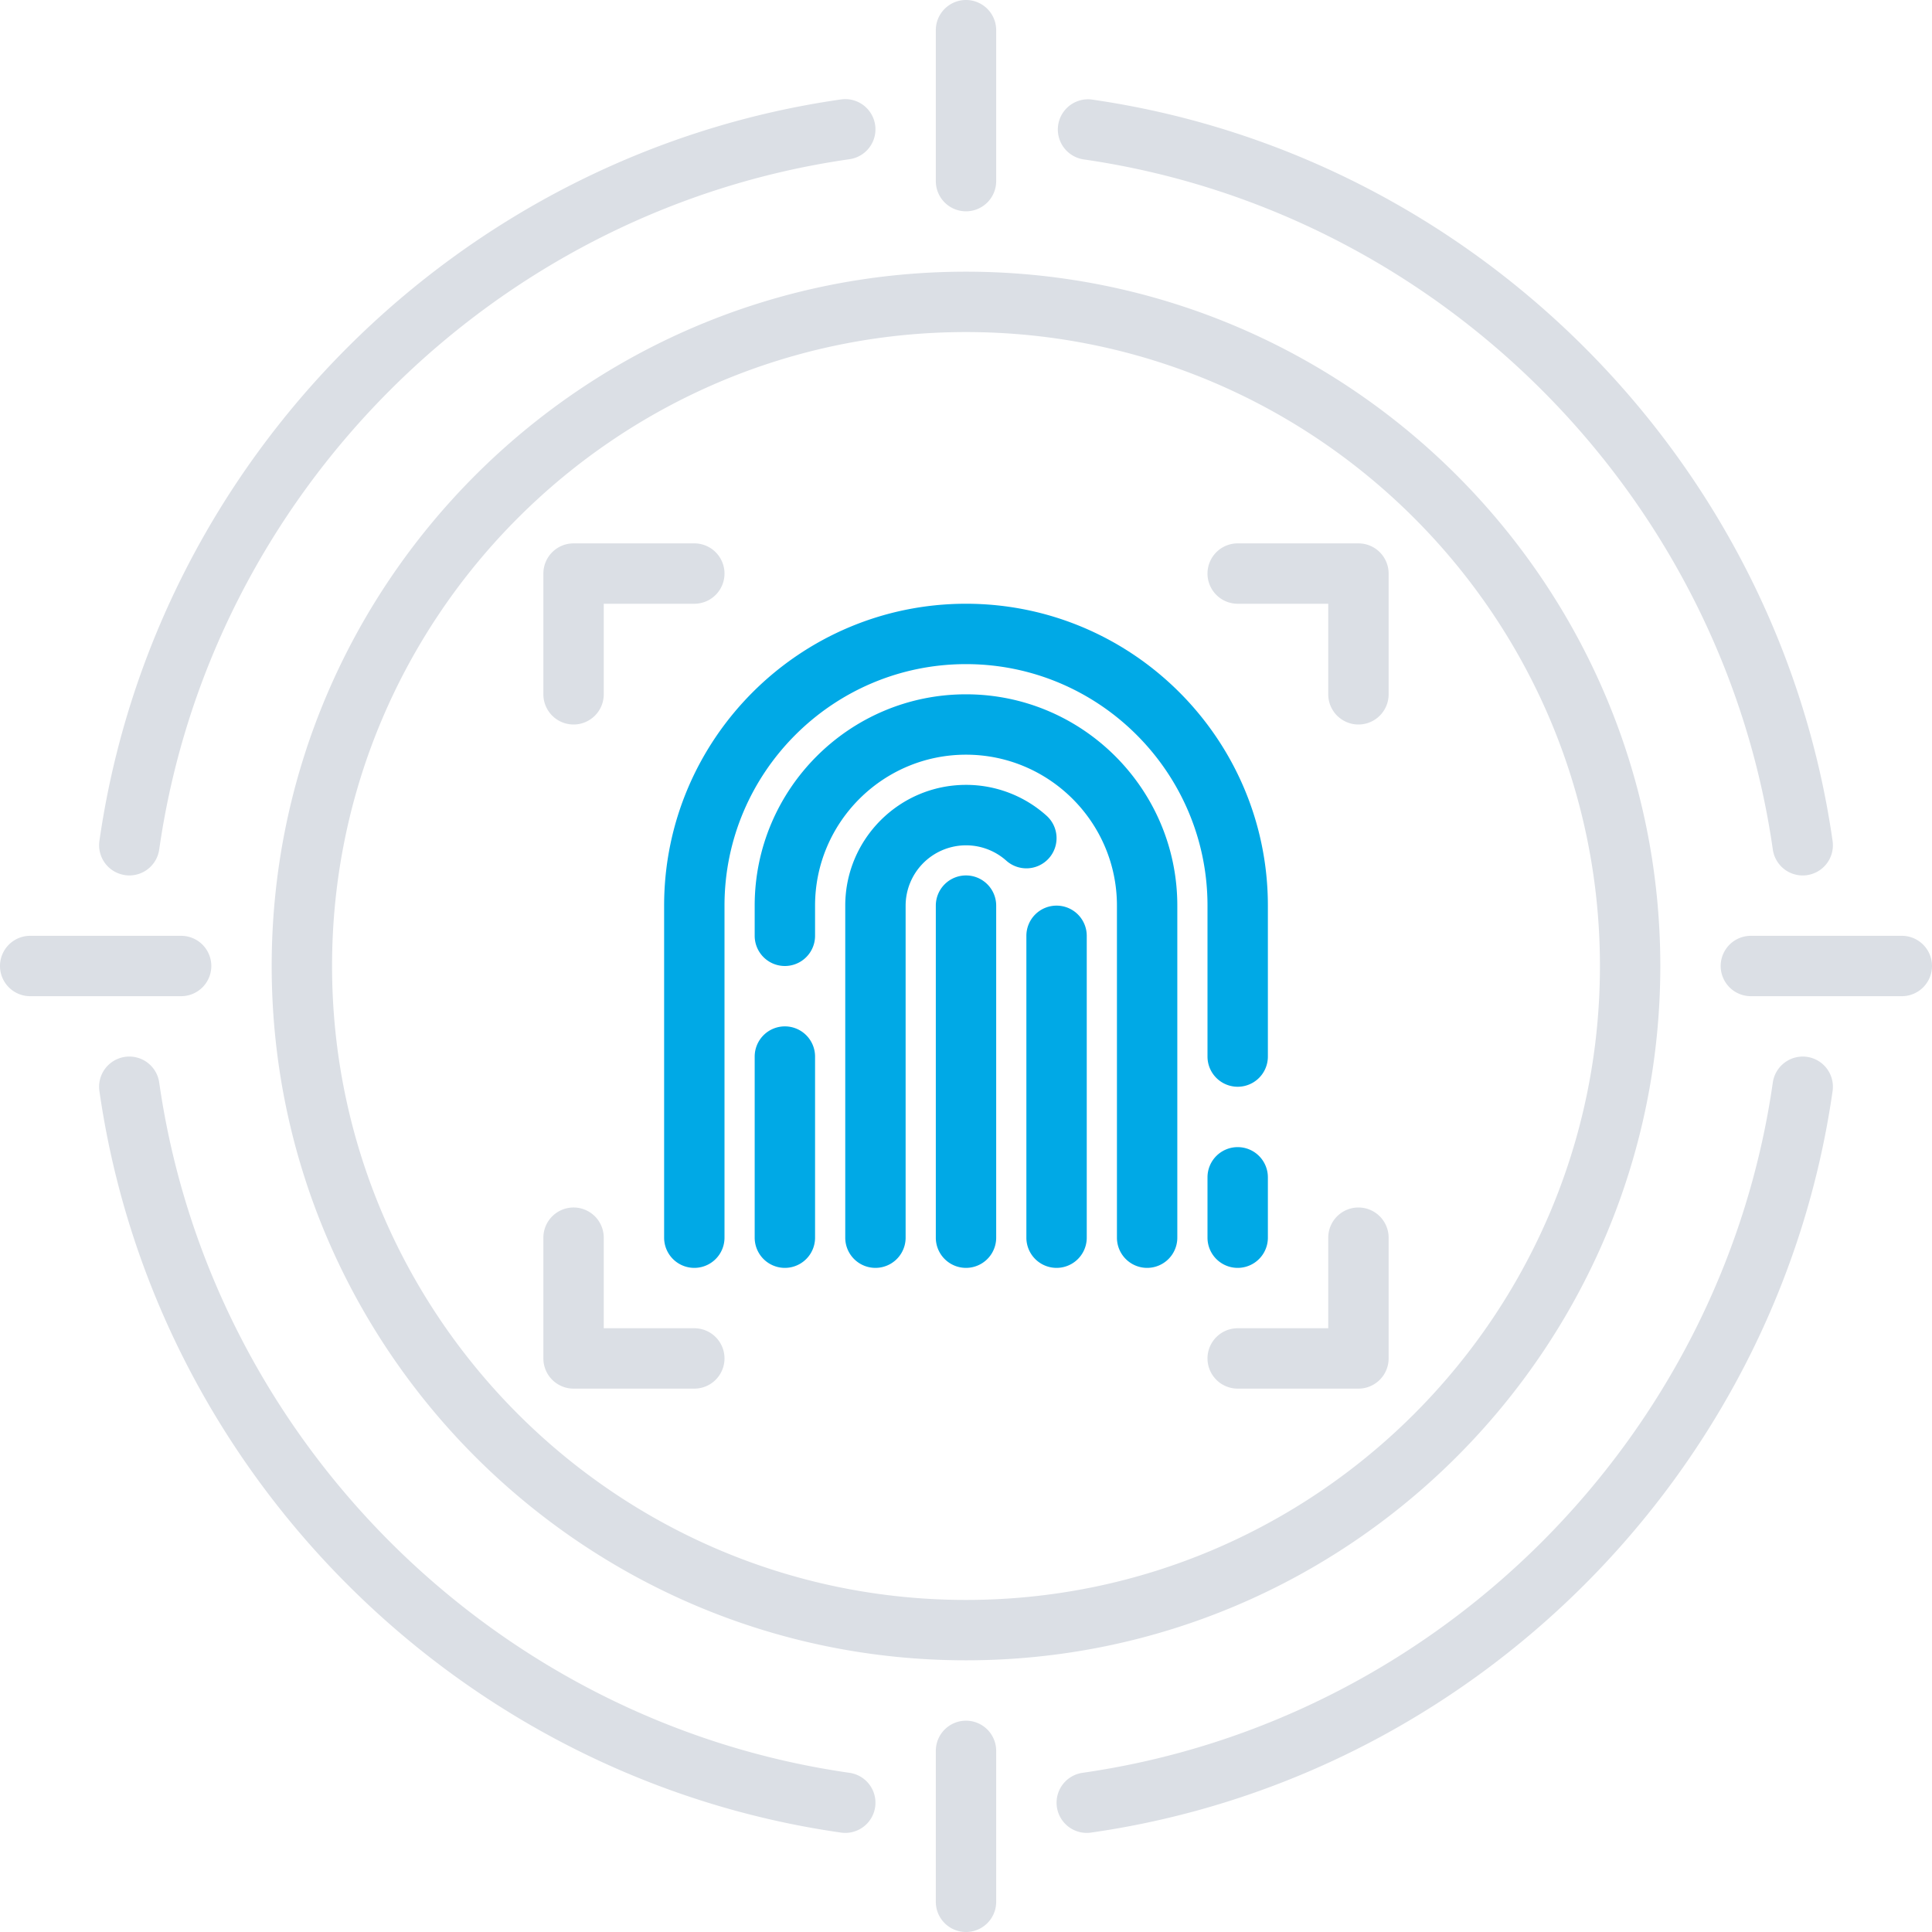 <?xml version="1.0" encoding="UTF-8"?>
<svg xmlns="http://www.w3.org/2000/svg" width="64" height="64" viewBox="0 0 64 64">
  <g fill="none" fill-rule="evenodd">
    <path d="M45 40a1 1 0 0 0-1 1v3h-3a1 1 0 1 0 0 2h4a1 1 0 0 0 1-1v-4a1 1 0 0 0-1-1m-22 4h-3v-3a1 1 0 1 0-2 0v4a1 1 0 0 0 1 1h4a1 1 0 1 0 0-2m0-26h-4a1 1 0 0 0-1 1v4a1 1 0 1 0 2 0v-3h3a1 1 0 1 0 0-2m22 0h-4a1 1 0 1 0 0 2h3v3a1 1 0 1 0 2 0v-4a1 1 0 0 0-1-1" fill="#DBDFE5"></path>
    <path d="M35 30a1 1 0 0 0-1 1v10a1 1 0 1 0 2 0V31a1 1 0 0 0-1-1m-.255-1.568a1 1 0 0 0-.078-1.412A3.987 3.987 0 0 0 32 26c-2.206 0-4 1.794-4 4v11a1 1 0 1 0 2 0V30a2.002 2.002 0 0 1 3.333-1.491.999.999 0 0 0 1.412-.077M32 23c-3.859 0-7 3.14-7 7v1a1 1 0 1 0 2 0v-1c0-2.757 2.243-5 5-5s5 2.243 5 5v11a1 1 0 1 0 2 0V30c0-3.86-3.141-7-7-7m-6 11a1 1 0 0 0-1 1v6a1 1 0 1 0 2 0v-6a1 1 0 0 0-1-1m6-5a1 1 0 0 0-1 1v11a1 1 0 1 0 2 0V30a1 1 0 0 0-1-1m9 9a1 1 0 0 0-1 1v2a1 1 0 1 0 2 0v-2a1 1 0 0 0-1-1m-9-18c-5.514 0-10 4.486-10 10v11a1 1 0 1 0 2 0V30c0-4.411 3.589-8 8-8s8 3.589 8 8v5a1 1 0 1 0 2 0v-5c0-5.514-4.486-10-10-10" fill="#00A9E6"></path>
    <path d="M4.142 28.99a1 1 0 0 0 1.132-.848C6.959 16.362 16.363 6.959 28.142 5.274a1 1 0 0 0-.283-1.98C15.206 5.104 5.105 15.204 3.293 27.859a1 1 0 0 0 .849 1.13M35.859 5.275C47.638 6.959 57.04 16.362 58.727 28.142a1 1 0 0 0 1.98-.283C58.896 15.205 48.794 5.104 36.142 3.294a1.001 1.001 0 0 0-.283 1.98m24 29.736a1.003 1.003 0 0 0-1.132.849C57.04 47.638 47.637 57.04 35.859 58.727a1 1 0 0 0 .283 1.98c12.653-1.81 22.755-11.912 24.565-24.565a1 1 0 0 0-.848-1.132M28.142 58.727C16.362 57.042 6.959 47.639 5.274 35.859a1 1 0 1 0-1.981.283c1.812 12.654 11.913 22.756 24.566 24.565a1 1 0 1 0 .283-1.98M63 31h-5a1 1 0 0 0 0 2h5a1 1 0 1 0 0-2M7 32a1 1 0 0 0-1-1H1a1 1 0 0 0 0 2h5a1 1 0 0 0 1-1m25 25a1 1 0 0 0-1 1v5a1 1 0 1 0 2 0v-5a1 1 0 0 0-1-1m0-50a1 1 0 0 0 1-1V1a1 1 0 1 0-2 0v5a1 1 0 0 0 1 1m0 46c-11.58 0-21-9.421-21-21 0-11.58 9.42-21 21-21s21 9.42 21 21c0 11.579-9.42 21-21 21m0-44C19.318 9 9 19.318 9 32c0 12.683 10.318 23 23 23 12.683 0 23-10.317 23-23C55 19.318 44.683 9 32 9" fill="#DBDFE5"></path>
  </g>
</svg>
